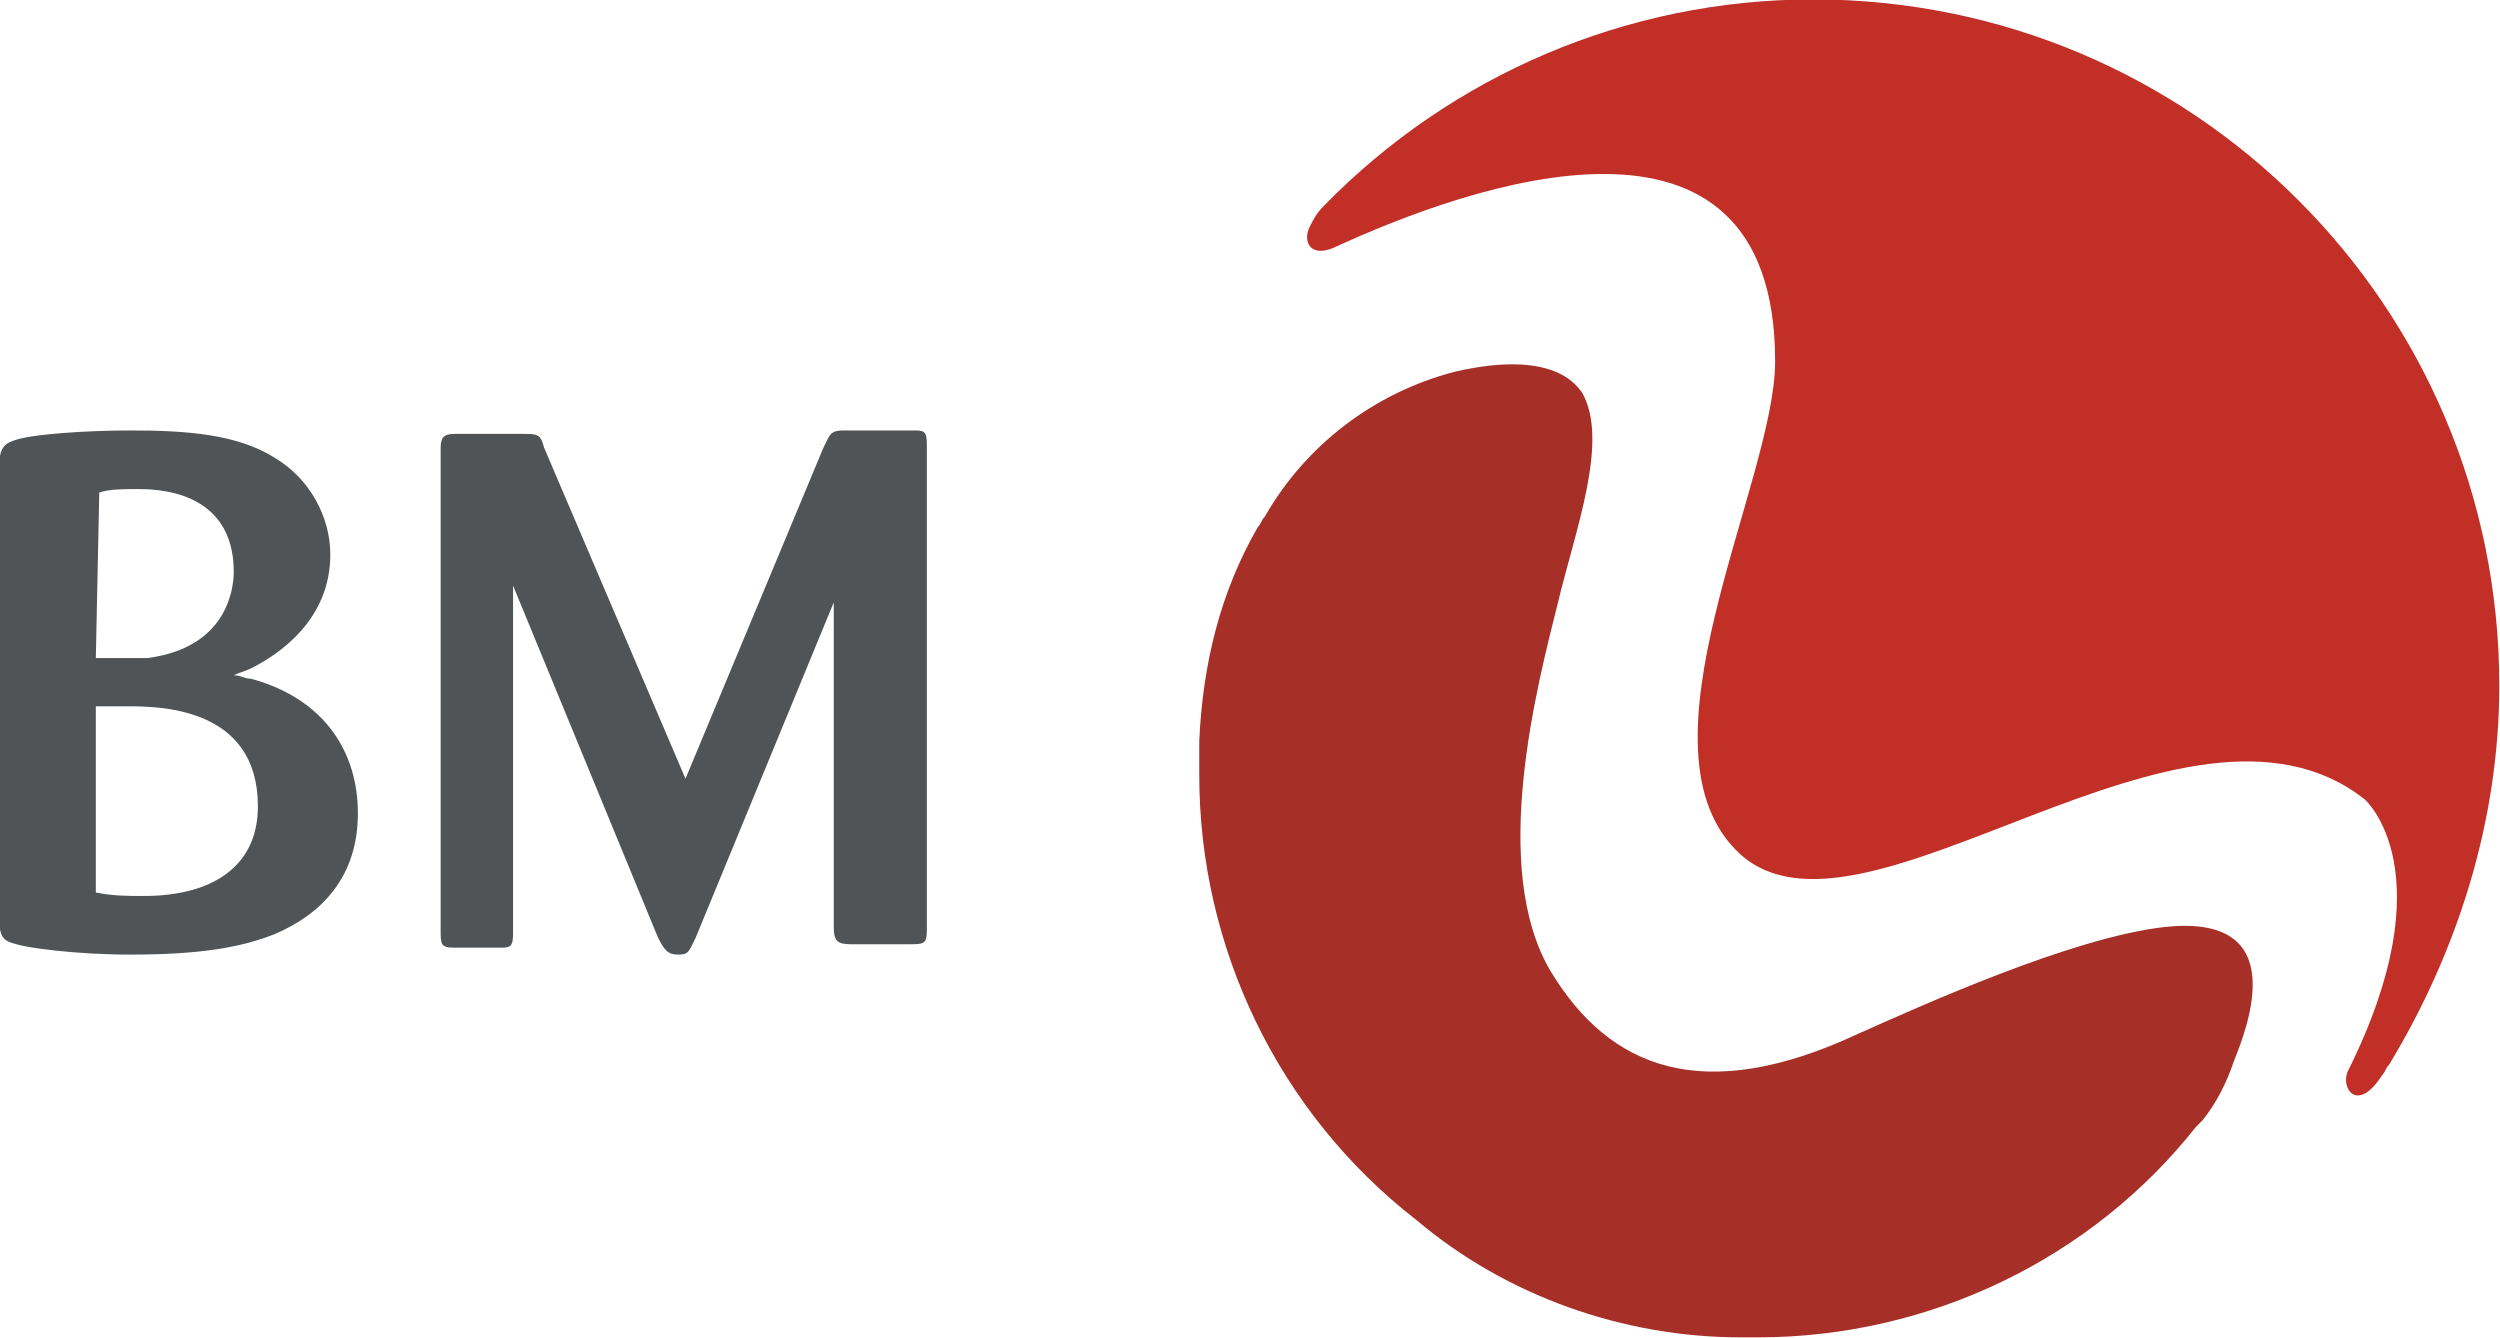 <?xml version="1.0" encoding="utf-8"?>
<!-- Generator: Adobe Illustrator 25.4.1, SVG Export Plug-In . SVG Version: 6.00 Build 0)  -->
<svg version="1.1" id="Livello_1" xmlns="http://www.w3.org/2000/svg" xmlns:xlink="http://www.w3.org/1999/xlink" x="0px" y="0px"
	 viewBox="0 0 72.5 38.8" style="enable-background:new 0 0 72.5 38.8;" xml:space="preserve">
<style type="text/css">
	.st0{fill:#C22F26;}
	.st1{fill:#A62F28;}
	.st2{fill:#515456;}
</style>
<g id="Raggruppa_420" transform="translate(213.079 -867.417)">
	<g id="Raggruppa_419">
		<path id="Tracciato_234" class="st0" d="M-140.6,887.3c0-11-8.9-19.9-19.9-19.9c-5.4,0-10.5,2.2-14.2,6c-0.2,0.2-0.3,0.4-0.4,0.6
			c-0.2,0.4,0,0.9,0.7,0.6c3.9-1.8,12.8-5,12.8,3.3c0,3.5-4.3,11.3-1,14.3c3.6,3.2,12.9-5.7,18.1-1.6c0,0,2.4,2.1-0.5,7.9
			c-0.2,0.5,0.3,1.2,1,0.1c0.1-0.1,0.1-0.2,0.2-0.3l0,0C-141.8,895-140.6,891.2-140.6,887.3"/>
		<path id="Tracciato_235" class="st1" d="M-150.3,894.3c-2.7,0.3-7.1,2.3-8.9,3.1c-4.5,2.1-7.2,1-8.9-1.8c-1.8-3-0.4-8.3,0.2-10.7
			c0.5-2.1,1.5-4.7,0.7-6.1c-0.1-0.1-0.7-1.3-3.7-0.6c-2.3,0.6-4.3,2.1-5.5,4.2l0,0c-0.1,0.1-0.1,0.2-0.2,0.3
			c-1.1,1.9-1.6,4-1.7,6.2c0,0.3,0,0.7,0,1c0,5,2.3,9.8,6.3,12.9c2.6,2.2,6,3.4,9.4,3.4c0.2,0,0.4,0,0.5,0c5,0,9.7-2.3,12.7-6.1
			l0.1-0.1l0.1-0.1l0,0c0.4-0.5,0.7-1.1,0.9-1.7C-147.9,897.2-146.6,893.9-150.3,894.3 M-175.6,898.4c-0.3-0.5-0.6-1.1-0.9-1.7
			C-176.2,897.3-175.9,897.9-175.6,898.4"/>
	</g>
	<g>
		<path class="st2" d="M-213.1,880.9c0-0.4,0.1-0.6,0.4-0.7c0.5-0.2,2.2-0.3,3.4-0.3c1.6,0,3.1,0.1,4.2,0.8c1,0.6,1.6,1.7,1.6,2.8
			c0,1.9-1.5,2.9-2.3,3.3c-0.2,0.1-0.3,0.1-0.5,0.2c0.2,0,0.3,0.1,0.5,0.1c2.2,0.6,3.1,2.2,3.1,3.9c0,1.8-1,2.9-2.4,3.5
			c-1,0.4-2.2,0.6-4.2,0.6c-1.6,0-3-0.2-3.3-0.3c-0.4-0.1-0.5-0.2-0.5-0.8L-213.1,880.9z M-210.3,886.5c0.5,0,1,0,1.5,0
			c2.3-0.3,2.5-2,2.5-2.5c0-2.4-2.3-2.4-2.8-2.4c-0.4,0-0.8,0-1.1,0.1L-210.3,886.5z M-210.3,893.3c0.5,0.1,0.9,0.1,1.4,0.1
			c1.9,0,3.3-0.8,3.3-2.6c0-2.9-2.9-2.9-3.8-2.9c-0.4,0-0.6,0-0.9,0V893.3z"/>
		<path class="st2" d="M-188.7,884.4l-4.2,10.2c-0.2,0.4-0.2,0.5-0.5,0.5c-0.3,0-0.4-0.1-0.6-0.5l-4.2-10.2v10.1
			c0,0.4-0.1,0.4-0.4,0.4h-1.3c-0.4,0-0.4-0.1-0.4-0.5v-14c0-0.3,0.1-0.4,0.4-0.4h2c0.4,0,0.5,0,0.6,0.4l4.1,9.6l4-9.6
			c0.2-0.4,0.2-0.5,0.6-0.5h2c0.3,0,0.4,0,0.4,0.4v14.1c0,0.4-0.1,0.4-0.5,0.4h-1.7c-0.4,0-0.5-0.1-0.5-0.5V884.4z"/>
	</g>
</g>
</svg>
